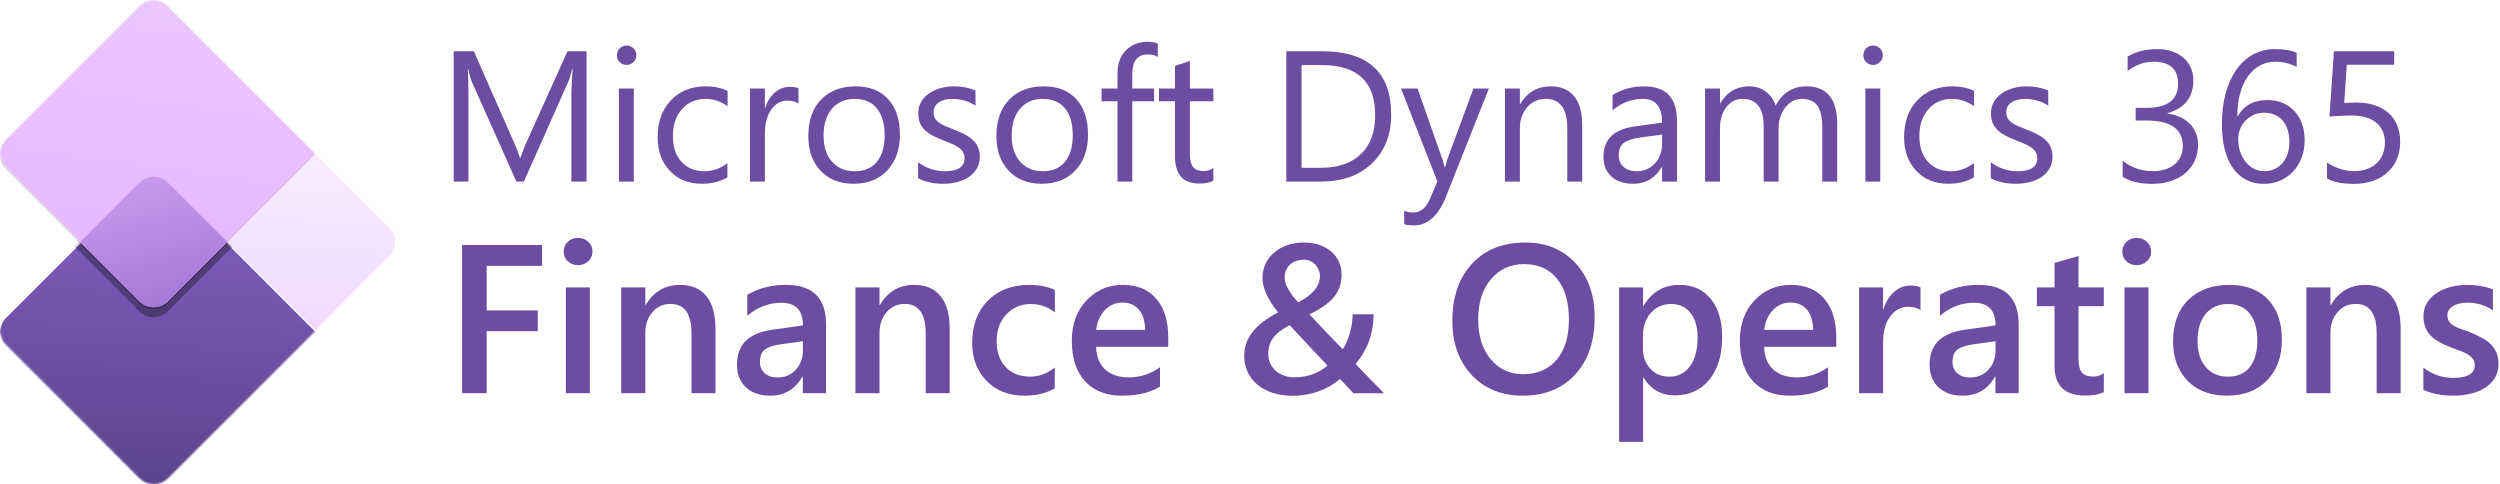 <svg width="1373" height="266" viewBox="0 0 1373 266" fill="none" xmlns="http://www.w3.org/2000/svg">
<mask id="mask0_2052_242" style="mask-type:alpha" maskUnits="userSpaceOnUse" x="0" y="0" width="218" height="266">
<path d="M92.208 3.246C87.879 -1.082 80.862 -1.082 76.534 3.246L3.255 76.525C-1.073 80.853 -1.073 87.871 3.255 92.199L43.985 132.929L3.246 173.668C-1.082 177.996 -1.082 185.014 3.246 189.342L76.606 262.702C80.934 267.03 87.952 267.03 92.28 262.702L173.477 181.505L140.326 148.353L173.481 181.494L213.971 140.589C218.261 136.255 218.244 129.268 213.931 124.955L173.33 84.355L173.324 84.362L92.208 3.246Z" fill="url(#paint0_linear_2052_242)"/>
</mask>
<g mask="url(#mask0_2052_242)">
<g filter="url(#filter0_d_2052_242)">
<path d="M76.606 100.309C80.934 95.98 87.952 95.98 92.28 100.309L173.477 181.506L92.28 262.703C87.952 267.031 80.934 267.031 76.606 262.703L3.246 189.343C-1.082 185.015 -1.082 177.997 3.246 173.669L76.606 100.309Z" fill="url(#paint1_linear_2052_242)"/>
</g>
<g filter="url(#filter1_f_2052_242)">
<path d="M76.532 8.776C80.861 4.447 87.878 4.447 92.207 8.776L173.323 89.891L92.207 171.007C87.878 175.335 80.861 175.335 76.532 171.007L3.254 97.728C-1.074 93.4 -1.074 86.382 3.254 82.054L76.532 8.776Z" fill="black" fill-opacity="0.32"/>
</g>
<g filter="url(#filter2_f_2052_242)">
<path d="M76.532 4.285C80.861 -0.043 87.878 -0.043 92.207 4.285L173.323 85.401L92.207 166.516C87.878 170.844 80.861 170.844 76.532 166.516L3.254 93.238C-1.074 88.91 -1.074 81.892 3.254 77.564L76.532 4.285Z" fill="black" fill-opacity="0.24"/>
</g>
<path d="M76.532 3.246C80.861 -1.082 87.878 -1.082 92.207 3.246L173.323 84.362L92.207 165.477C87.878 169.805 80.861 169.805 76.532 165.477L3.254 92.199C-1.074 87.871 -1.074 80.853 3.254 76.525L76.532 3.246Z" fill="url(#paint2_linear_2052_242)"/>
<path d="M173.33 84.356L213.93 124.956C218.243 129.269 218.26 136.255 213.97 140.59L173.481 181.495L124.818 132.854L173.33 84.356Z" fill="url(#paint3_linear_2052_242)"/>
<path fill-rule="evenodd" clip-rule="evenodd" d="M124.828 132.857L92.207 165.478C87.879 169.806 80.861 169.806 76.532 165.478L43.984 132.93L76.605 100.309C80.933 95.98 87.951 95.98 92.279 100.309L124.828 132.857Z" fill="url(#paint4_linear_2052_242)"/>
</g>
<path d="M1318.18 77.868C1318.18 81.361 1317.58 84.522 1316.38 87.35C1315.19 90.178 1313.47 92.607 1311.24 94.637C1309.05 96.667 1306.39 98.231 1303.26 99.329C1300.13 100.426 1296.65 100.975 1292.83 100.975C1286.17 100.975 1281.23 99.977 1278 97.981V89.297C1282.86 92.424 1287.84 93.988 1292.93 93.988C1295.52 93.988 1297.85 93.606 1299.91 92.84C1302.01 92.075 1303.79 91.01 1305.25 89.646C1306.72 88.282 1307.83 86.635 1308.6 84.705C1309.4 82.775 1309.8 80.662 1309.8 78.367C1309.8 73.709 1308.23 70.065 1305.1 67.437C1301.98 64.775 1297.44 63.444 1291.48 63.444C1290.51 63.444 1289.5 63.461 1288.44 63.494C1287.37 63.527 1286.31 63.577 1285.24 63.644C1284.18 63.677 1283.13 63.727 1282.1 63.793C1281.1 63.86 1280.18 63.943 1279.35 64.043L1281.8 28.158H1314.89V35.545H1288.88L1287.44 56.556C1288.5 56.49 1289.63 56.44 1290.83 56.407C1292.03 56.34 1293.09 56.307 1294.03 56.307C1297.82 56.307 1301.21 56.806 1304.21 57.804C1307.2 58.802 1309.73 60.233 1311.79 62.096C1313.89 63.926 1315.47 66.189 1316.53 68.884C1317.63 71.546 1318.18 74.54 1318.18 77.868Z" fill="#6C4DA1"/>
<path d="M1265.73 77.02C1265.73 80.513 1265.16 83.724 1264.03 86.652C1262.9 89.58 1261.34 92.109 1259.34 94.238C1257.34 96.368 1254.96 98.031 1252.2 99.229C1249.44 100.393 1246.45 100.976 1243.22 100.976C1239.62 100.976 1236.4 100.227 1233.54 98.73C1230.71 97.233 1228.3 95.087 1226.3 92.292C1224.34 89.464 1222.84 86.02 1221.81 81.961C1220.78 77.901 1220.26 73.326 1220.26 68.236C1220.26 62.014 1220.94 56.374 1222.31 51.316C1223.7 46.226 1225.67 41.884 1228.2 38.29C1230.76 34.663 1233.84 31.869 1237.43 29.905C1241.02 27.942 1245.03 26.961 1249.46 26.961C1254.38 26.961 1258.34 27.643 1261.34 29.007V36.743C1257.64 34.846 1253.75 33.898 1249.66 33.898C1246.46 33.898 1243.58 34.614 1241.02 36.044C1238.46 37.475 1236.26 39.505 1234.43 42.133C1232.6 44.728 1231.19 47.873 1230.19 51.566C1229.23 55.259 1228.74 59.368 1228.74 63.894H1228.94C1232.24 57.938 1237.68 54.96 1245.26 54.96C1248.39 54.96 1251.2 55.492 1253.7 56.557C1256.23 57.622 1258.37 59.136 1260.14 61.099C1261.93 63.029 1263.32 65.341 1264.28 68.036C1265.24 70.731 1265.73 73.726 1265.73 77.02ZM1257.34 78.068C1257.34 75.572 1257.03 73.326 1256.39 71.33C1255.76 69.334 1254.85 67.637 1253.65 66.239C1252.48 64.842 1251.04 63.777 1249.31 63.045C1247.58 62.28 1245.61 61.897 1243.42 61.897C1241.39 61.897 1239.51 62.28 1237.78 63.045C1236.05 63.81 1234.55 64.858 1233.29 66.189C1232.02 67.487 1231.02 69.017 1230.29 70.781C1229.59 72.511 1229.24 74.358 1229.24 76.321C1229.24 78.783 1229.59 81.096 1230.29 83.258C1230.99 85.388 1231.97 87.251 1233.24 88.848C1234.5 90.445 1236 91.71 1237.73 92.641C1239.49 93.54 1241.44 93.989 1243.57 93.989C1245.63 93.989 1247.51 93.606 1249.21 92.841C1250.9 92.042 1252.35 90.944 1253.55 89.547C1254.75 88.149 1255.68 86.486 1256.34 84.556C1257.01 82.593 1257.34 80.43 1257.34 78.068Z" fill="#6C4DA1"/>
<path d="M1207.18 79.465C1207.18 82.693 1206.57 85.637 1205.34 88.299C1204.14 90.928 1202.43 93.19 1200.2 95.087C1198 96.95 1195.36 98.397 1192.26 99.429C1189.17 100.46 1185.76 100.976 1182.03 100.976C1175.21 100.976 1169.79 99.678 1165.76 97.083V88.299C1170.58 92.092 1176.11 93.989 1182.33 93.989C1184.82 93.989 1187.07 93.673 1189.07 93.04C1191.1 92.408 1192.83 91.493 1194.26 90.295C1195.72 89.098 1196.84 87.65 1197.6 85.953C1198.4 84.256 1198.8 82.343 1198.8 80.214C1198.8 70.864 1192.14 66.189 1178.84 66.189H1172.9V59.252H1178.54C1190.31 59.252 1196.2 54.86 1196.2 46.076C1196.2 37.958 1191.71 33.898 1182.73 33.898C1177.67 33.898 1172.93 35.595 1168.5 38.989V31.053C1173.06 28.325 1178.49 26.961 1184.77 26.961C1187.77 26.961 1190.48 27.377 1192.91 28.209C1195.34 29.04 1197.42 30.205 1199.15 31.702C1200.88 33.2 1202.21 34.996 1203.14 37.092C1204.11 39.189 1204.59 41.501 1204.59 44.03C1204.59 53.446 1199.83 59.502 1190.31 62.197V62.396C1192.74 62.663 1194.99 63.261 1197.05 64.193C1199.12 65.091 1200.9 66.272 1202.39 67.737C1203.89 69.201 1205.05 70.931 1205.89 72.927C1206.75 74.89 1207.18 77.07 1207.18 79.465Z" fill="#6C4DA1"/>
<path d="M1093.34 97.882V89.098C1097.8 92.392 1102.71 94.039 1108.07 94.039C1115.25 94.039 1118.85 91.643 1118.85 86.852C1118.85 85.488 1118.53 84.34 1117.9 83.408C1117.3 82.443 1116.47 81.595 1115.4 80.863C1114.37 80.131 1113.14 79.482 1111.71 78.916C1110.31 78.317 1108.8 77.702 1107.17 77.07C1104.91 76.171 1102.91 75.273 1101.18 74.375C1099.48 73.443 1098.05 72.412 1096.89 71.28C1095.76 70.116 1094.89 68.802 1094.29 67.338C1093.73 65.874 1093.44 64.16 1093.44 62.197C1093.44 59.801 1093.99 57.688 1095.09 55.858C1096.19 53.995 1097.65 52.448 1099.48 51.217C1101.31 49.953 1103.39 49.004 1105.72 48.372C1108.08 47.74 1110.51 47.424 1113.01 47.424C1117.43 47.424 1121.39 48.189 1124.89 49.72V58.005C1121.13 55.542 1116.8 54.311 1111.91 54.311C1110.38 54.311 1109 54.494 1107.77 54.86C1106.54 55.193 1105.47 55.675 1104.57 56.308C1103.71 56.94 1103.03 57.705 1102.53 58.603C1102.06 59.468 1101.83 60.433 1101.83 61.498C1101.83 62.829 1102.06 63.944 1102.53 64.842C1103.03 65.74 1103.74 66.539 1104.67 67.238C1105.6 67.936 1106.74 68.569 1108.07 69.134C1109.4 69.7 1110.91 70.315 1112.61 70.981C1114.87 71.846 1116.9 72.744 1118.7 73.676C1120.49 74.574 1122.02 75.606 1123.29 76.77C1124.55 77.901 1125.52 79.216 1126.18 80.713C1126.88 82.21 1127.23 83.99 1127.23 86.053C1127.23 88.582 1126.67 90.778 1125.53 92.641C1124.44 94.505 1122.96 96.052 1121.09 97.283C1119.23 98.514 1117.08 99.429 1114.65 100.028C1112.23 100.627 1109.68 100.927 1107.02 100.927C1101.76 100.927 1097.2 99.911 1093.34 97.882Z" fill="#6C4DA1"/>
<path d="M1084.06 97.383C1080.13 99.745 1075.47 100.927 1070.08 100.927C1062.8 100.927 1056.91 98.564 1052.42 93.839C1047.96 89.081 1045.73 82.926 1045.73 75.373C1045.73 66.955 1048.14 60.2 1052.96 55.11C1057.79 49.986 1064.23 47.424 1072.28 47.424C1076.77 47.424 1080.73 48.256 1084.16 49.919V58.304C1080.36 55.642 1076.31 54.311 1071.98 54.311C1066.76 54.311 1062.46 56.191 1059.1 59.951C1055.78 63.678 1054.11 68.585 1054.11 74.674C1054.11 80.663 1055.68 85.388 1058.8 88.848C1061.97 92.309 1066.19 94.039 1071.48 94.039C1075.94 94.039 1080.13 92.558 1084.06 89.597V97.383Z" fill="#6C4DA1"/>
<path d="M1028.66 35.646C1027.19 35.646 1025.95 35.147 1024.92 34.149C1023.88 33.151 1023.37 31.886 1023.37 30.356C1023.37 28.825 1023.88 27.561 1024.92 26.563C1025.95 25.531 1027.19 25.016 1028.66 25.016C1030.16 25.016 1031.42 25.531 1032.45 26.563C1033.52 27.561 1034.05 28.825 1034.05 30.356C1034.05 31.82 1033.52 33.068 1032.45 34.099C1031.42 35.13 1030.16 35.646 1028.66 35.646ZM1032.65 99.729H1024.47V48.623H1032.65V99.729Z" fill="#6C4DA1"/>
<path d="M1009 99.728H1000.81V70.382C1000.81 64.726 999.926 60.633 998.162 58.104C996.431 55.576 993.503 54.311 989.378 54.311C985.884 54.311 982.906 55.908 980.444 59.102C978.015 62.297 976.801 66.123 976.801 70.582V99.728H968.616V69.384C968.616 59.335 964.739 54.311 956.987 54.311C953.393 54.311 950.432 55.825 948.103 58.853C945.774 61.847 944.609 65.757 944.609 70.582V99.728H936.424V48.622H944.609V56.707H944.809C948.436 50.518 953.726 47.424 960.68 47.424C964.174 47.424 967.218 48.405 969.813 50.368C972.409 52.298 974.189 54.844 975.154 58.005C978.947 50.951 984.603 47.424 992.123 47.424C1003.37 47.424 1009 54.361 1009 68.236V99.728Z" fill="#6C4DA1"/>
<path d="M921.002 99.728H912.817V91.743H912.617C909.057 97.865 903.816 100.927 896.896 100.927C891.805 100.927 887.812 99.579 884.918 96.884C882.056 94.189 880.625 90.612 880.625 86.153C880.625 76.604 886.248 71.047 897.495 69.484L912.817 67.338C912.817 58.653 909.306 54.311 902.286 54.311C896.13 54.311 890.574 56.407 885.616 60.6V52.215C890.64 49.021 896.43 47.424 902.985 47.424C914.996 47.424 921.002 53.779 921.002 66.489V99.728ZM912.817 73.876L900.489 75.573C896.696 76.105 893.835 77.053 891.905 78.417C889.975 79.748 889.01 82.127 889.01 85.554C889.01 88.05 889.892 90.096 891.655 91.693C893.452 93.257 895.831 94.039 898.792 94.039C902.852 94.039 906.195 92.625 908.824 89.796C911.486 86.935 912.817 83.325 912.817 78.966V73.876Z" fill="#6C4DA1"/>
<path d="M868.945 99.728H860.76V70.582C860.76 59.735 856.801 54.311 848.882 54.311C844.79 54.311 841.396 55.858 838.701 58.953C836.039 62.014 834.708 65.89 834.708 70.582V99.728H826.523V48.622H834.708V57.106H834.908C838.767 50.651 844.357 47.424 851.677 47.424C857.267 47.424 861.542 49.237 864.504 52.864C867.465 56.457 868.945 61.664 868.945 68.485V99.728Z" fill="#6C4DA1"/>
<path d="M817.691 48.623L794.184 107.915C789.992 118.496 784.102 123.786 776.516 123.786C774.387 123.786 772.607 123.57 771.176 123.137V115.801C772.939 116.4 774.553 116.699 776.017 116.699C780.143 116.699 783.237 114.237 785.3 109.313L789.393 99.63L769.429 48.623H778.513L792.337 87.951C792.504 88.45 792.853 89.748 793.385 91.844H793.685C793.851 91.046 794.184 89.781 794.683 88.051L809.207 48.623H817.691Z" fill="#6C4DA1"/>
<path d="M706.443 99.728V28.158H726.207C751.427 28.158 764.038 39.787 764.038 63.045C764.038 74.091 760.527 82.975 753.507 89.696C746.52 96.384 737.153 99.728 725.408 99.728H706.443ZM714.827 35.744V92.142H725.508C734.891 92.142 742.194 89.629 747.418 84.605C752.642 79.581 755.254 72.461 755.254 63.244C755.254 44.911 745.505 35.744 726.007 35.744H714.827Z" fill="#6C4DA1"/>
<path d="M666.365 99.228C664.436 100.293 661.89 100.825 658.729 100.825C649.779 100.825 645.304 95.834 645.304 85.853V55.608H636.52V48.62H645.304V36.143L653.489 33.498V48.62H666.365V55.608H653.489V84.405C653.489 87.832 654.07 90.278 655.235 91.742C656.399 93.206 658.329 93.938 661.024 93.938C663.087 93.938 664.868 93.372 666.365 92.241V99.228Z" fill="#6C4DA1"/>
<path d="M635.872 31.254C634.274 30.355 632.462 29.906 630.432 29.906C624.71 29.906 621.847 33.516 621.847 40.736V48.622H633.826V55.609H621.847V99.729H613.713V55.609H604.979V48.622H613.713V40.337C613.713 34.98 615.259 30.755 618.354 27.66C621.448 24.533 625.307 22.969 629.932 22.969C632.428 22.969 634.408 23.268 635.872 23.867V31.254Z" fill="#6C4DA1"/>
<path d="M572.087 100.927C564.535 100.927 558.496 98.547 553.97 93.789C549.479 88.998 547.233 82.659 547.233 74.774C547.233 66.19 549.578 59.485 554.27 54.661C558.961 49.836 565.3 47.424 573.285 47.424C580.905 47.424 586.844 49.77 591.103 54.461C595.395 59.152 597.541 65.657 597.541 73.975C597.541 82.127 595.229 88.665 590.604 93.59C586.012 98.481 579.84 100.927 572.087 100.927ZM572.686 54.311C567.429 54.311 563.27 56.108 560.209 59.701C557.148 63.262 555.617 68.186 555.617 74.475C555.617 80.53 557.165 85.305 560.259 88.798C563.353 92.292 567.496 94.039 572.686 94.039C577.977 94.039 582.036 92.325 584.864 88.898C587.726 85.471 589.156 80.597 589.156 74.275C589.156 67.886 587.726 62.962 584.864 59.502C582.036 56.041 577.977 54.311 572.686 54.311Z" fill="#6C4DA1"/>
<path d="M504.211 97.882V89.098C508.67 92.392 513.578 94.039 518.934 94.039C526.121 94.039 529.715 91.643 529.715 86.852C529.715 85.488 529.399 84.34 528.767 83.408C528.168 82.443 527.336 81.595 526.271 80.863C525.24 80.131 524.009 79.482 522.578 78.916C521.18 78.317 519.666 77.702 518.036 77.07C515.774 76.171 513.777 75.273 512.047 74.375C510.35 73.443 508.919 72.412 507.755 71.28C506.624 70.116 505.758 68.802 505.16 67.338C504.594 65.874 504.311 64.16 504.311 62.197C504.311 59.801 504.86 57.688 505.958 55.858C507.056 53.995 508.52 52.448 510.35 51.217C512.18 49.953 514.26 49.004 516.589 48.372C518.951 47.74 521.38 47.424 523.875 47.424C528.301 47.424 532.26 48.189 535.754 49.72V58.005C531.994 55.542 527.669 54.311 522.777 54.311C521.247 54.311 519.866 54.494 518.635 54.86C517.404 55.193 516.339 55.675 515.441 56.308C514.576 56.94 513.894 57.705 513.395 58.603C512.929 59.468 512.696 60.433 512.696 61.498C512.696 62.829 512.929 63.944 513.395 64.842C513.894 65.74 514.609 66.539 515.541 67.238C516.472 67.936 517.604 68.569 518.934 69.134C520.265 69.7 521.779 70.315 523.476 70.981C525.739 71.846 527.768 72.744 529.565 73.676C531.362 74.574 532.892 75.606 534.157 76.77C535.421 77.901 536.386 79.216 537.051 80.713C537.75 82.21 538.1 83.99 538.1 86.053C538.1 88.582 537.534 90.778 536.403 92.641C535.305 94.505 533.824 96.052 531.961 97.283C530.097 98.514 527.951 99.429 525.522 100.028C523.094 100.627 520.548 100.927 517.886 100.927C512.629 100.927 508.071 99.911 504.211 97.882Z" fill="#6C4DA1"/>
<path d="M468.777 100.927C461.224 100.927 455.185 98.547 450.66 93.789C446.168 88.998 443.922 82.659 443.922 74.774C443.922 66.19 446.268 59.485 450.959 54.661C455.651 49.836 461.989 47.424 469.975 47.424C477.594 47.424 483.533 49.77 487.792 54.461C492.084 59.152 494.231 65.657 494.231 73.975C494.231 82.127 491.918 88.665 487.293 93.59C482.702 98.481 476.529 100.927 468.777 100.927ZM469.376 54.311C464.119 54.311 459.96 56.108 456.899 59.701C453.838 63.262 452.307 68.186 452.307 74.475C452.307 80.53 453.854 85.305 456.949 88.798C460.043 92.292 464.185 94.039 469.376 94.039C474.666 94.039 478.725 92.325 481.554 88.898C484.415 85.471 485.846 80.597 485.846 74.275C485.846 67.886 484.415 62.962 481.554 59.502C478.725 56.041 474.666 54.311 469.376 54.311Z" fill="#6C4DA1"/>
<path d="M438.531 56.908C437.1 55.81 435.037 55.261 432.342 55.261C428.848 55.261 425.92 56.908 423.558 60.202C421.229 63.496 420.064 67.988 420.064 73.677V99.73H411.879V48.623H420.064V59.154H420.264C421.429 55.56 423.209 52.765 425.604 50.769C428 48.739 430.678 47.725 433.64 47.725C435.769 47.725 437.399 47.958 438.531 48.423V56.908Z" fill="#6C4DA1"/>
<path d="M399.503 97.383C395.577 99.745 390.919 100.927 385.529 100.927C378.242 100.927 372.353 98.564 367.861 93.839C363.402 89.081 361.173 82.926 361.173 75.373C361.173 66.955 363.585 60.2 368.41 55.11C373.235 49.986 379.673 47.424 387.725 47.424C392.217 47.424 396.176 48.256 399.603 49.919V58.304C395.81 55.642 391.751 54.311 387.425 54.311C382.202 54.311 377.909 56.191 374.549 59.951C371.222 63.678 369.558 68.585 369.558 74.674C369.558 80.663 371.122 85.388 374.249 88.848C377.41 92.309 381.636 94.039 386.926 94.039C391.385 94.039 395.577 92.558 399.503 89.597V97.383Z" fill="#6C4DA1"/>
<path d="M344.103 35.646C342.639 35.646 341.391 35.147 340.359 34.149C339.328 33.151 338.812 31.886 338.812 30.356C338.812 28.825 339.328 27.561 340.359 26.563C341.391 25.531 342.639 25.016 344.103 25.016C345.601 25.016 346.865 25.531 347.896 26.563C348.961 27.561 349.492 28.825 349.492 30.356C349.492 31.82 348.961 33.068 347.896 34.099C346.865 35.13 345.601 35.646 344.103 35.646ZM348.095 99.729H339.91V48.623H348.095V99.729Z" fill="#6C4DA1"/>
<path d="M322.144 99.728H313.809V51.715C313.809 47.922 314.042 43.281 314.508 37.791H314.308C313.51 41.018 312.794 43.331 312.162 44.728L287.707 99.728H283.614L259.209 45.127C258.51 43.53 257.795 41.085 257.063 37.791H256.863C257.129 40.652 257.262 45.327 257.262 51.815V99.728H249.177V28.158H260.257L282.217 78.067C283.914 81.894 285.012 84.755 285.511 86.652H285.81C287.241 82.725 288.389 79.797 289.254 77.868L311.663 28.158H322.144V99.728Z" fill="#6C4DA1"/>
<path d="M1330.92 214.126V201.923C1335.84 205.669 1341.27 207.542 1347.21 207.542C1355.15 207.542 1359.13 205.196 1359.13 200.504C1359.13 199.18 1358.79 198.064 1358.1 197.155C1357.42 196.209 1356.5 195.377 1355.32 194.658C1354.19 193.939 1352.83 193.296 1351.24 192.728C1349.69 192.161 1347.94 191.518 1346.01 190.799C1343.63 189.853 1341.47 188.85 1339.54 187.791C1337.65 186.731 1336.06 185.539 1334.78 184.215C1333.53 182.853 1332.58 181.32 1331.94 179.618C1331.3 177.915 1330.97 175.928 1330.97 173.658C1330.97 170.858 1331.64 168.399 1332.96 166.28C1334.29 164.123 1336.06 162.326 1338.3 160.888C1340.53 159.412 1343.06 158.315 1345.9 157.596C1348.74 156.839 1351.67 156.461 1354.7 156.461C1360.07 156.461 1364.88 157.274 1369.11 158.901V170.423C1365.03 167.623 1360.34 166.223 1355.04 166.223C1353.37 166.223 1351.86 166.393 1350.5 166.734C1349.17 167.074 1348.04 167.547 1347.09 168.153C1346.15 168.758 1345.41 169.496 1344.88 170.366C1344.35 171.199 1344.09 172.126 1344.09 173.147C1344.09 174.396 1344.35 175.455 1344.88 176.326C1345.41 177.196 1346.19 177.972 1347.21 178.653C1348.27 179.296 1349.51 179.901 1350.95 180.469C1352.43 180.999 1354.11 181.585 1356 182.228C1358.5 183.25 1360.73 184.291 1362.7 185.35C1364.71 186.409 1366.41 187.62 1367.81 188.982C1369.21 190.307 1370.29 191.858 1371.04 193.636C1371.8 195.377 1372.18 197.458 1372.18 199.88C1372.18 202.831 1371.5 205.404 1370.14 207.599C1368.77 209.793 1366.96 211.61 1364.69 213.047C1362.42 214.485 1359.79 215.545 1356.8 216.226C1353.85 216.945 1350.73 217.304 1347.43 217.304C1341.08 217.304 1335.57 216.245 1330.92 214.126Z" fill="#6C4DA1"/>
<path d="M1318.43 215.942H1305.26V183.193C1305.26 172.334 1301.42 166.904 1293.74 166.904C1289.73 166.904 1286.42 168.417 1283.81 171.445C1281.2 174.434 1279.89 178.218 1279.89 182.796V215.942H1266.67V157.823H1279.89V167.472H1280.12C1284.47 160.131 1290.75 156.461 1298.96 156.461C1305.28 156.461 1310.11 158.523 1313.44 162.647C1316.76 166.734 1318.43 172.655 1318.43 180.412V215.942Z" fill="#6C4DA1"/>
<path d="M1222.97 217.304C1214 217.304 1206.83 214.599 1201.46 209.188C1196.12 203.739 1193.45 196.531 1193.45 187.564C1193.45 177.801 1196.23 170.177 1201.8 164.69C1207.4 159.204 1214.93 156.461 1224.39 156.461C1233.47 156.461 1240.54 159.128 1245.61 164.463C1250.68 169.799 1253.22 177.196 1253.22 186.655C1253.22 195.926 1250.47 203.361 1244.99 208.961C1239.54 214.523 1232.2 217.304 1222.97 217.304ZM1223.59 166.961C1218.44 166.961 1214.38 168.758 1211.39 172.353C1208.4 175.947 1206.9 180.904 1206.9 187.223C1206.9 193.315 1208.42 198.12 1211.44 201.639C1214.47 205.12 1218.52 206.861 1223.59 206.861C1228.77 206.861 1232.75 205.139 1235.51 201.696C1238.31 198.253 1239.71 193.353 1239.71 186.996C1239.71 180.601 1238.31 175.663 1235.51 172.182C1232.75 168.701 1228.77 166.961 1223.59 166.961Z" fill="#6C4DA1"/>
<path d="M1173.42 145.621C1171.26 145.621 1169.41 144.921 1167.85 143.521C1166.34 142.121 1165.58 140.343 1165.58 138.186C1165.58 136.029 1166.34 134.232 1167.85 132.794C1169.41 131.356 1171.26 130.637 1173.42 130.637C1175.65 130.637 1177.54 131.356 1179.09 132.794C1180.64 134.232 1181.42 136.029 1181.42 138.186C1181.42 140.229 1180.64 141.989 1179.09 143.465C1177.54 144.902 1175.65 145.621 1173.42 145.621ZM1179.94 215.943H1166.78V157.824H1179.94V215.943Z" fill="#6C4DA1"/>
<path d="M1155.42 215.317C1152.85 216.604 1149.46 217.247 1145.26 217.247C1133.99 217.247 1128.35 211.836 1128.35 201.015V168.152H1118.64V157.823H1128.35V144.371L1141.52 140.625V157.823H1155.42V168.152H1141.52V197.212C1141.52 200.655 1142.14 203.115 1143.39 204.59C1144.64 206.066 1146.72 206.804 1149.63 206.804C1151.87 206.804 1153.8 206.161 1155.42 204.874V215.317Z" fill="#6C4DA1"/>
<path d="M1108.66 215.943H1095.89V206.861H1095.66C1091.65 213.824 1085.76 217.305 1078.01 217.305C1072.29 217.305 1067.81 215.753 1064.56 212.651C1061.34 209.548 1059.73 205.442 1059.73 200.334C1059.73 189.361 1066.05 182.967 1078.69 181.15L1095.94 178.71C1095.94 170.423 1092.01 166.28 1084.14 166.28C1077.21 166.28 1070.97 168.664 1065.41 173.432V161.91C1071.54 158.277 1078.61 156.461 1086.63 156.461C1101.32 156.461 1108.66 163.688 1108.66 178.142V215.943ZM1095.94 187.394L1083.74 189.096C1079.96 189.588 1077.1 190.515 1075.17 191.878C1073.28 193.202 1072.33 195.548 1072.33 198.915C1072.33 201.375 1073.2 203.399 1074.94 204.988C1076.72 206.54 1079.09 207.315 1082.04 207.315C1086.05 207.315 1089.36 205.915 1091.97 203.115C1094.62 200.278 1095.94 196.721 1095.94 192.445V187.394Z" fill="#6C4DA1"/>
<path d="M1054.74 170.365C1053.15 169.117 1050.86 168.492 1047.87 168.492C1043.97 168.492 1040.72 170.252 1038.11 173.771C1035.5 177.29 1034.19 182.076 1034.19 188.13V215.941H1021.02V157.822H1034.19V169.798H1034.42C1035.7 165.711 1037.67 162.533 1040.32 160.263C1043.01 157.955 1046 156.801 1049.29 156.801C1051.67 156.801 1053.49 157.16 1054.74 157.879V170.365Z" fill="#6C4DA1"/>
<path d="M1008.48 190.459H968.859C969.01 195.832 970.656 199.975 973.797 202.888C976.975 205.802 981.327 207.259 986.852 207.259C993.057 207.259 998.751 205.405 1003.94 201.697V212.31C998.637 215.64 991.638 217.305 982.935 217.305C974.384 217.305 967.667 214.675 962.786 209.415C957.942 204.118 955.521 196.683 955.521 187.11C955.521 178.067 958.188 170.707 963.524 165.031C968.897 159.318 975.557 156.461 983.503 156.461C991.449 156.461 997.597 159.015 1001.95 164.123C1006.3 169.232 1008.48 176.326 1008.48 185.407V190.459ZM995.763 181.15C995.725 176.421 994.608 172.75 992.414 170.14C990.219 167.491 987.192 166.167 983.333 166.167C979.549 166.167 976.333 167.548 973.684 170.31C971.073 173.072 969.464 176.686 968.859 181.15H995.763Z" fill="#6C4DA1"/>
<path d="M902.624 207.372H902.397V242.675H889.23V157.823H902.397V168.04H902.624C907.127 160.321 913.711 156.461 922.376 156.461C929.754 156.461 935.506 159.053 939.63 164.237C943.754 169.421 945.817 176.383 945.817 185.123C945.817 194.81 943.49 202.567 938.835 208.394C934.181 214.221 927.825 217.134 919.765 217.134C912.349 217.134 906.635 213.88 902.624 207.372ZM902.284 184.442V191.651C902.284 195.888 903.627 199.483 906.314 202.434C909.038 205.386 912.481 206.861 916.643 206.861C921.525 206.861 925.346 204.969 928.108 201.186C930.908 197.364 932.308 192.048 932.308 185.237C932.308 179.523 931.003 175.059 928.392 171.842C925.819 168.588 922.319 166.961 917.892 166.961C913.2 166.961 909.416 168.626 906.541 171.956C903.703 175.286 902.284 179.448 902.284 184.442Z" fill="#6C4DA1"/>
<path d="M836.389 217.303C824.66 217.303 815.257 213.5 808.181 205.895C801.143 198.289 797.624 188.395 797.624 176.211C797.624 163.119 801.219 152.676 808.408 144.881C815.597 137.087 825.36 133.189 837.695 133.189C849.122 133.189 858.317 136.973 865.279 144.541C872.279 152.108 875.779 162.003 875.779 174.224C875.779 187.506 872.203 198.006 865.052 205.725C857.9 213.444 848.346 217.303 836.389 217.303ZM837.014 145.051C829.56 145.051 823.487 147.832 818.795 153.395C814.141 158.957 811.814 166.279 811.814 175.36C811.814 184.403 814.084 191.687 818.624 197.211C823.165 202.735 829.106 205.498 836.446 205.498C844.241 205.498 850.389 202.868 854.892 197.608C859.395 192.349 861.646 184.989 861.646 175.53C861.646 165.806 859.452 158.295 855.062 152.997C850.711 147.7 844.695 145.051 837.014 145.051Z" fill="#6C4DA1"/>
<path d="M743.362 215.998L735.927 208.108C734.3 209.546 732.484 210.852 730.479 212.025C728.511 213.16 726.411 214.125 724.179 214.919C721.984 215.714 719.694 216.319 717.31 216.735C714.926 217.152 712.524 217.36 710.102 217.36C706.016 217.36 702.327 216.83 699.036 215.771C695.744 214.711 692.924 213.217 690.578 211.287C688.27 209.319 686.473 206.973 685.187 204.249C683.938 201.525 683.313 198.498 683.313 195.168C683.313 185.822 689.519 177.952 701.93 171.557C696.217 164.481 693.359 158.2 693.359 152.714C693.359 149.876 693.907 147.265 695.005 144.881C696.14 142.497 697.71 140.454 699.716 138.751C701.721 137.011 704.105 135.649 706.867 134.665C709.667 133.681 712.713 133.189 716.005 133.189C719.145 133.189 721.983 133.624 724.518 134.495C727.091 135.365 729.286 136.576 731.102 138.127C732.918 139.678 734.318 141.532 735.302 143.689C736.286 145.808 736.779 148.116 736.779 150.614C736.779 153.073 736.456 155.305 735.813 157.311C735.208 159.278 734.205 161.133 732.805 162.873C731.443 164.614 729.628 166.279 727.357 167.868C725.125 169.457 722.382 171.046 719.128 172.635C722.117 175.852 725.124 179.049 728.151 182.227C731.216 185.406 734.318 188.603 737.459 191.819C738.254 190.608 738.974 189.246 739.617 187.733C740.298 186.219 740.864 184.63 741.318 182.965C741.81 181.3 742.19 179.579 742.455 177.8C742.719 176.022 742.852 174.281 742.852 172.579H754.373C754.373 182.984 751.081 192.084 744.497 199.879C746.2 201.695 748.338 203.927 750.911 206.576C753.522 209.225 756.587 212.365 760.106 215.998H743.362ZM724.917 151.635C724.917 150.387 724.671 149.214 724.179 148.116C723.725 147.019 723.099 146.073 722.305 145.278C721.51 144.446 720.583 143.803 719.524 143.349C718.464 142.857 717.33 142.611 716.119 142.611C714.53 142.611 713.072 142.857 711.748 143.349C710.462 143.803 709.345 144.484 708.399 145.392C707.491 146.262 706.773 147.303 706.244 148.514C705.752 149.724 705.505 151.068 705.505 152.543C705.505 156.024 707.983 160.527 712.94 166.051C720.924 161.965 724.917 157.16 724.917 151.635ZM729.06 200.73C724.633 196.152 717.708 188.773 708.286 178.595C704.124 180.752 701.117 183.06 699.263 185.519C697.446 187.979 696.537 190.854 696.537 194.146C696.537 196.152 696.898 197.968 697.617 199.595C698.373 201.184 699.394 202.546 700.68 203.681C701.967 204.817 703.48 205.687 705.221 206.292C706.999 206.898 708.911 207.2 710.955 207.2C718.068 207.2 724.103 205.044 729.06 200.73Z" fill="#6C4DA1"/>
<path d="M641.599 190.459H601.982C602.133 195.832 603.78 199.975 606.921 202.888C610.099 205.802 614.449 207.259 619.974 207.259C626.179 207.259 631.875 205.405 637.059 201.697V212.31C631.761 215.64 624.761 217.305 616.059 217.305C607.507 217.305 600.79 214.675 595.909 209.415C591.066 204.118 588.645 196.683 588.645 187.11C588.645 178.067 591.312 170.707 596.648 165.031C602.021 159.318 608.679 156.461 616.625 156.461C624.571 156.461 630.721 159.015 635.072 164.123C639.423 169.232 641.599 176.326 641.599 185.407V190.459ZM628.885 181.15C628.847 176.421 627.731 172.75 625.536 170.14C623.341 167.491 620.315 166.167 616.456 166.167C612.672 166.167 609.456 167.548 606.807 170.31C604.196 173.072 602.587 176.686 601.982 181.15H628.885Z" fill="#6C4DA1"/>
<path d="M579.279 213.275C574.625 215.961 569.119 217.305 562.763 217.305C554.136 217.305 547.173 214.618 541.876 209.245C536.579 203.834 533.93 196.834 533.93 188.245C533.93 178.672 536.768 170.991 542.444 165.202C548.157 159.375 555.781 156.461 565.317 156.461C570.614 156.461 575.287 157.388 579.336 159.242V171.502C575.287 168.475 570.973 166.961 566.395 166.961C560.833 166.961 556.273 168.853 552.717 172.637C549.16 176.383 547.381 181.302 547.381 187.394C547.381 193.41 549.046 198.159 552.376 201.64C555.744 205.121 560.246 206.861 565.884 206.861C570.614 206.861 575.079 205.178 579.279 201.81V213.275Z" fill="#6C4DA1"/>
<path d="M521.559 215.943H508.391V183.194C508.391 172.334 504.55 166.904 496.869 166.904C492.859 166.904 489.548 168.418 486.937 171.445C484.326 174.434 483.021 178.218 483.021 182.796V215.943H469.796V157.823H483.021V167.472H483.248C487.599 160.131 493.88 156.461 502.091 156.461C508.41 156.461 513.234 158.523 516.564 162.648C519.894 166.734 521.559 172.656 521.559 180.413V215.943Z" fill="#6C4DA1"/>
<path d="M453.677 215.943H440.907V206.861H440.679C436.669 213.824 430.785 217.305 423.028 217.305C417.315 217.305 412.831 215.753 409.577 212.651C406.36 209.548 404.752 205.442 404.752 200.334C404.752 189.361 411.071 182.967 423.709 181.15L440.963 178.71C440.963 170.423 437.028 166.28 429.158 166.28C422.233 166.28 415.99 168.664 410.428 173.432V161.91C416.558 158.277 423.633 156.461 431.655 156.461C446.336 156.461 453.677 163.688 453.677 178.142V215.943ZM440.963 187.394L428.761 189.096C424.977 189.588 422.12 190.515 420.19 191.878C418.298 193.202 417.352 195.548 417.352 198.915C417.352 201.375 418.223 203.399 419.963 204.988C421.742 206.54 424.106 207.315 427.058 207.315C431.069 207.315 434.379 205.915 436.99 203.115C439.639 200.278 440.963 196.721 440.963 192.445V187.394Z" fill="#6C4DA1"/>
<path d="M392.946 215.943H379.779V183.194C379.779 172.334 375.938 166.904 368.257 166.904C364.246 166.904 360.935 168.418 358.325 171.445C355.714 174.434 354.408 178.218 354.408 182.796V215.943H341.184V157.823H354.408V167.472H354.635C358.987 160.131 365.268 156.461 373.479 156.461C379.798 156.461 384.622 158.523 387.952 162.648C391.281 166.734 392.946 172.656 392.946 180.413V215.943Z" fill="#6C4DA1"/>
<path d="M317.404 145.621C315.247 145.621 313.393 144.921 311.842 143.521C310.328 142.121 309.572 140.343 309.572 138.186C309.572 136.029 310.328 134.232 311.842 132.794C313.393 131.356 315.247 130.637 317.404 130.637C319.637 130.637 321.528 131.356 323.08 132.794C324.631 134.232 325.407 136.029 325.407 138.186C325.407 140.229 324.631 141.989 323.08 143.465C321.528 144.902 319.637 145.621 317.404 145.621ZM323.931 215.943H310.764V157.824H323.931V215.943Z" fill="#6C4DA1"/>
<path d="M297.708 146.016H267.286V170.479H295.324V181.887H267.286V215.941H253.778V134.551H297.708V146.016Z" fill="#6C4DA1"/>
<defs>
<filter id="filter0_d_2052_242" x="-4" y="94.062" width="181.477" height="176.887" filterUnits="userSpaceOnUse" color-interpolation-filters="sRGB">
<feFlood flood-opacity="0" result="BackgroundImageFix"/>
<feColorMatrix in="SourceAlpha" type="matrix" values="0 0 0 0 0 0 0 0 0 0 0 0 0 0 0 0 0 0 127 0" result="hardAlpha"/>
<feOffset dy="1"/>
<feGaussianBlur stdDeviation="2"/>
<feColorMatrix type="matrix" values="0 0 0 0 0 0 0 0 0 0 0 0 0 0 0 0 0 0 0.15 0"/>
<feBlend mode="hard-light" in2="BackgroundImageFix" result="effect1_dropShadow_2052_242"/>
<feBlend mode="normal" in="SourceGraphic" in2="effect1_dropShadow_2052_242" result="shape"/>
</filter>
<filter id="filter1_f_2052_242" x="-7.992" y="-2.471" width="189.314" height="184.723" filterUnits="userSpaceOnUse" color-interpolation-filters="sRGB">
<feFlood flood-opacity="0" result="BackgroundImageFix"/>
<feBlend mode="normal" in="SourceGraphic" in2="BackgroundImageFix" result="shape"/>
<feGaussianBlur stdDeviation="4" result="effect1_foregroundBlur_2052_242"/>
</filter>
<filter id="filter2_f_2052_242" x="-0.752" y="0.279" width="174.834" height="170.243" filterUnits="userSpaceOnUse" color-interpolation-filters="sRGB">
<feFlood flood-opacity="0" result="BackgroundImageFix"/>
<feBlend mode="normal" in="SourceGraphic" in2="BackgroundImageFix" result="shape"/>
<feGaussianBlur stdDeviation="0.38" result="effect1_foregroundBlur_2052_242"/>
</filter>
<linearGradient id="paint0_linear_2052_242" x1="0" y1="-9.49794e-07" x2="120.982" y2="304.205" gradientUnits="userSpaceOnUse">
<stop stop-color="#CD9EF0"/>
<stop offset="1" stop-color="#9F75D3"/>
</linearGradient>
<linearGradient id="paint1_linear_2052_242" x1="84.443" y1="92.472" x2="78.312" y2="270.328" gradientUnits="userSpaceOnUse">
<stop stop-color="#8661C5"/>
<stop offset="1" stop-color="#5C428B"/>
</linearGradient>
<linearGradient id="paint2_linear_2052_242" x1="84.37" y1="-4.591" x2="60.638" y2="170.09" gradientUnits="userSpaceOnUse">
<stop stop-color="#EBC7FF"/>
<stop offset="1" stop-color="#E4B4FF"/>
</linearGradient>
<linearGradient id="paint3_linear_2052_242" x1="173.323" y1="84.349" x2="168.558" y2="182.56" gradientUnits="userSpaceOnUse">
<stop stop-color="#F8ECFF"/>
<stop offset="1" stop-color="#F1D9FF"/>
</linearGradient>
<linearGradient id="paint4_linear_2052_242" x1="43.984" y1="97.062" x2="69.222" y2="184.732" gradientUnits="userSpaceOnUse">
<stop stop-color="#CD9EF0"/>
<stop offset="1" stop-color="#9F75D3"/>
</linearGradient>
</defs>
</svg>
